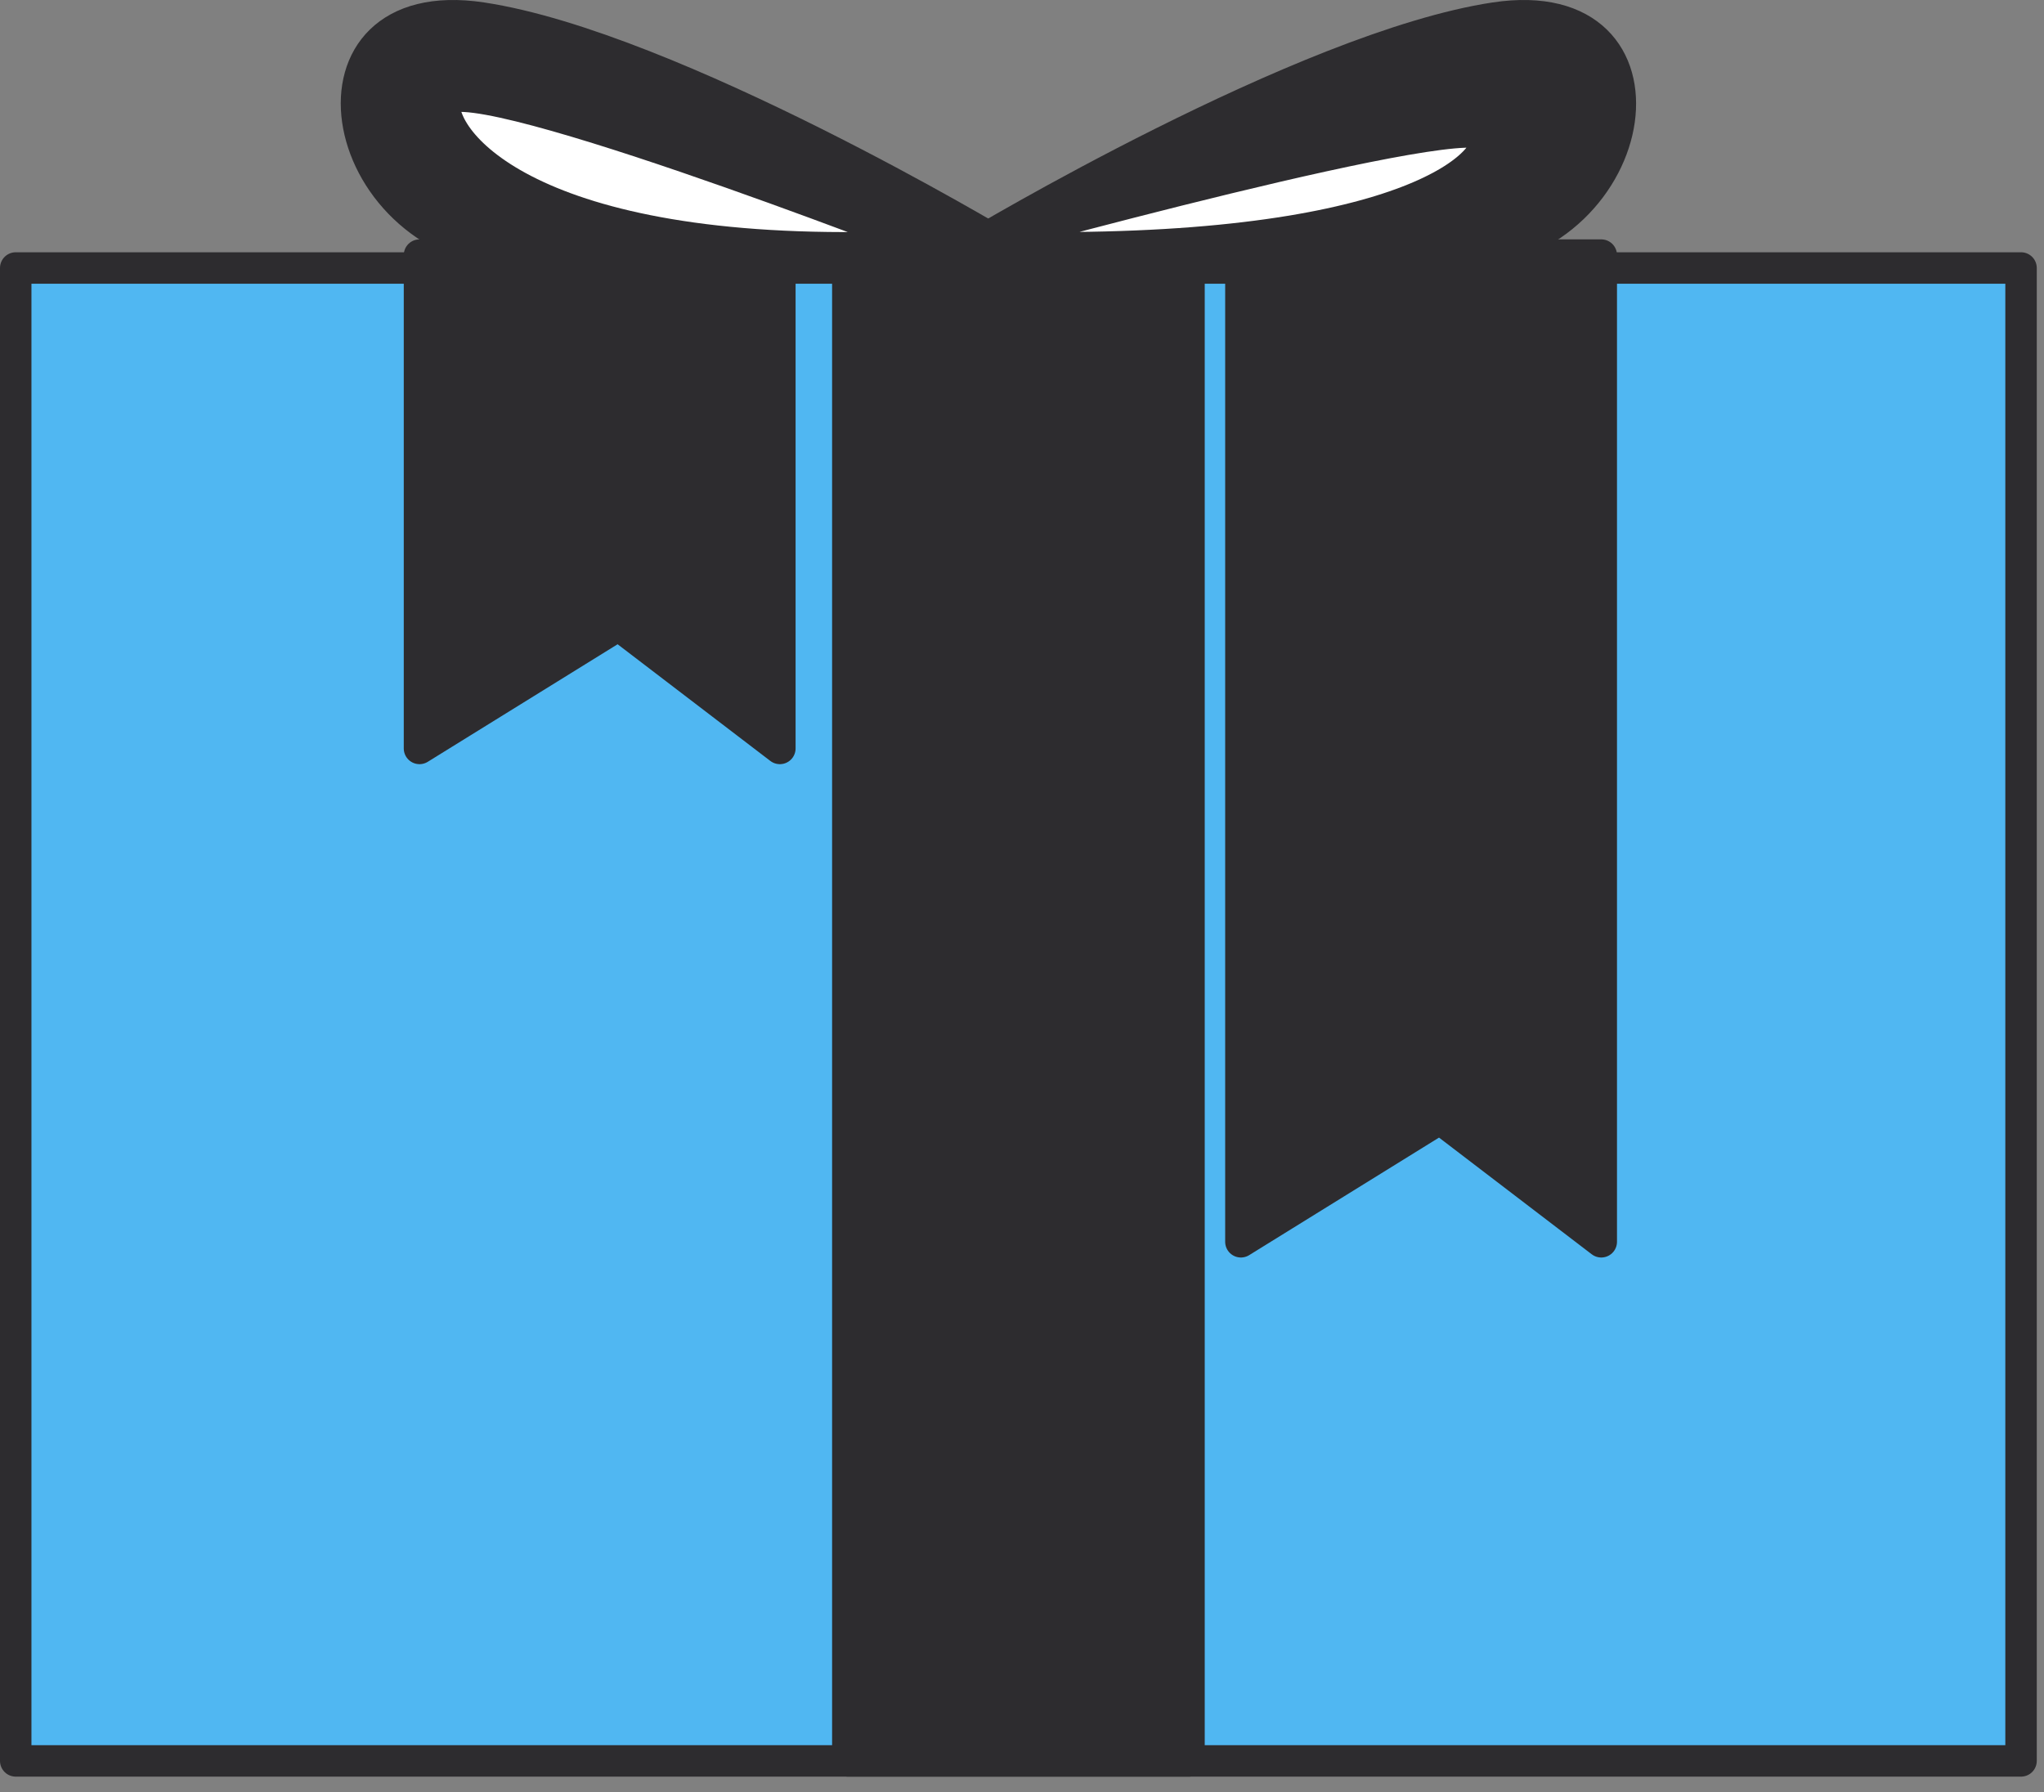 <?xml version="1.0" encoding="UTF-8"?> <svg xmlns="http://www.w3.org/2000/svg" width="65" height="57" viewBox="0 0 65 57" fill="none"><rect x="0" y="0" width="65" height="57" fill="#808080" stroke="none"/><path d="M64.27 8.523H0.5V56.003H64.27V8.523Z" fill="#50B7F2" stroke="#2D2C2F" stroke-linecap="round" stroke-linejoin="round"></path><path d="M37.811 8.523H26.961V56.003H37.811V8.523Z" fill="#2D2C2F" stroke="#2D2C2F" stroke-linecap="round" stroke-linejoin="round"></path><path d="M31.909 7.812C31.909 7.812 21.359 1.482 15.319 0.572C9.279 -0.338 10.509 7.642 16.319 8.102C21.389 8.502 26.769 7.912 31.909 7.812Z" fill="#2D2C2F" stroke="#2D2C2F" stroke-linecap="round" stroke-linejoin="round"></path><path d="M30.941 7.812C30.941 7.812 41.501 1.482 47.541 0.572C53.581 -0.338 52.351 7.642 46.591 8.102C41.471 8.502 36.081 7.912 30.941 7.812Z" fill="#2D2C2F" stroke="#2D2C2F" stroke-linecap="round" stroke-linejoin="round"></path><path d="M29.501 7.813C29.501 7.813 14.121 1.813 14.121 3.293C14.121 4.773 17.431 8.423 29.501 7.813Z" fill="white" stroke="#2D2C2F" stroke-linecap="round" stroke-linejoin="round"></path><path d="M30.711 7.83C30.711 7.83 47.301 3.23 47.301 4.38C47.301 5.53 43.721 8.29 30.711 7.83Z" fill="white" stroke="#2D2C2F" stroke-linecap="round" stroke-linejoin="round"></path><path d="M13.34 8.113V23.803L19.67 19.883L24.8 23.803V8.113H13.34Z" fill="#2D2C2F" stroke="#2D2C2F" stroke-linecap="round" stroke-linejoin="round"></path><path d="M39.461 8.113V39.493L45.791 35.573L50.921 39.493V8.113H39.461Z" fill="#2D2C2F" stroke="#2D2C2F" stroke-linecap="round" stroke-linejoin="round"></path></svg> 